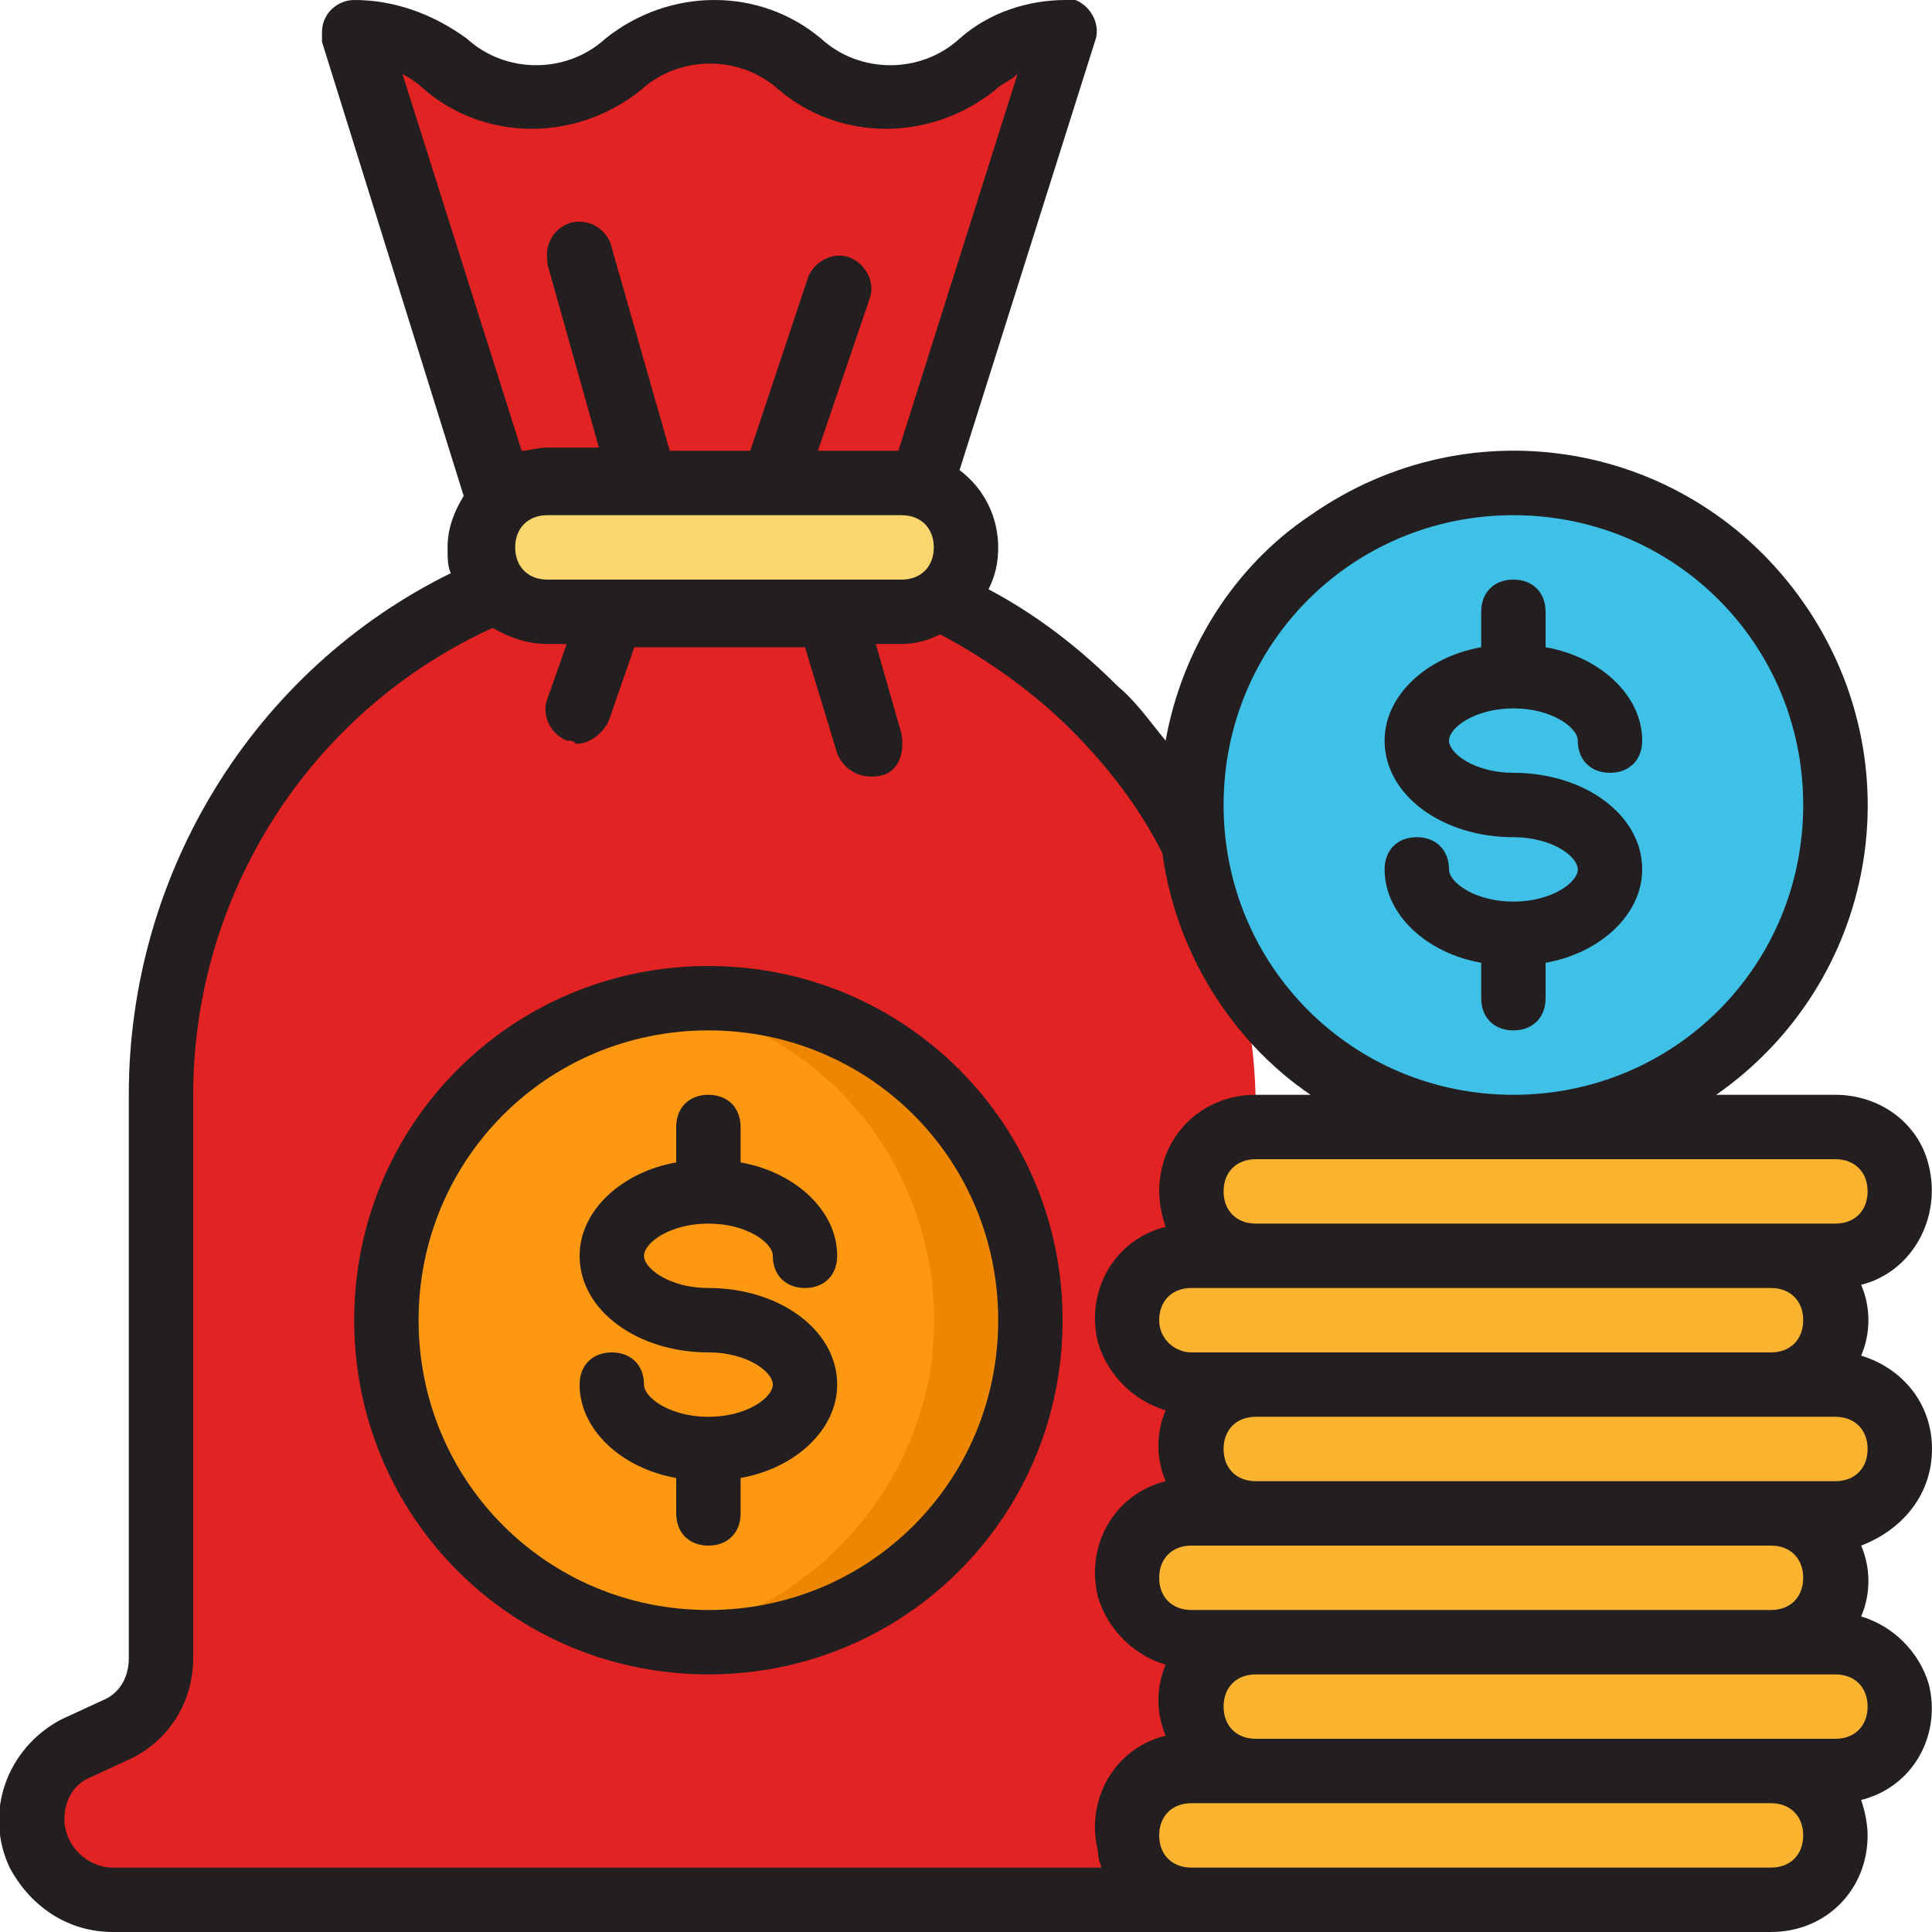 <?xml version="1.0" encoding="utf-8"?>
<!-- Generator: Adobe Illustrator 25.4.1, SVG Export Plug-In . SVG Version: 6.00 Build 0)  -->
<svg version="1.1" id="Layer_1" xmlns="http://www.w3.org/2000/svg" xmlns:xlink="http://www.w3.org/1999/xlink" x="0px" y="0px"
	 width="60px" height="60px" viewBox="0 0 60 60" style="enable-background:new 0 0 60 60;" xml:space="preserve">
<style type="text/css">
	.st0{fill:#E22323;}
	.st1{fill:#FF9811;}
	.st2{fill:#EE8700;}
	.st3{fill:#3FC0E7;}
	.st4{fill:#FCB330;}
	.st5{fill:#FCD770;}
	.st6{fill:#231F20;}
</style>
<path class="st0" d="M39,51.5v-17c0-9.5-7.8-17.6-17.3-17.4C12.4,17.2,5,24.7,5,34v17.8c0,0.8-0.4,1.5-1.1,1.8l-1.8,0.9
	c-0.7,0.3-1.1,1-1.1,1.8V57c0,1.1,0.9,2,2,2h37.5c1.4,0,2.5-1.1,2.5-2.5c0,0,0,0,0,0c0-0.9-0.5-1.8-1.4-2.2l-1.3-0.6
	C39.5,53.3,39,52.4,39,51.5L39,51.5z"/>
<path class="st0" d="M16,17L11,1c2.8,0,2.8,2,5.5,2s2.8-2,5.5-2s2.8,2,5.5,2s2.8-2,5.5-2l-5,16H16z"/>
<circle class="st1" cx="22" cy="41" r="10"/>
<path class="st2" d="M22,31c-0.5,0-1,0-1.5,0.1c5.5,0.8,9.2,5.9,8.4,11.4c-0.7,4.3-4.1,7.7-8.4,8.4c5.5,0.8,10.6-2.9,11.4-8.4
	c0.8-5.5-2.9-10.6-8.4-11.4C23,31,22.5,31,22,31z"/>
<circle class="st3" cx="47" cy="25" r="10"/>
<path class="st4" d="M37,55c-1.1,0-2,0.9-2,2c0,1.1,0.9,2,2,2h18c1.1,0,2-0.9,2-2c0-1.1-0.9-2-2-2H37z"/>
<path class="st4" d="M37,53c0,1.1,0.9,2,2,2h18c1.1,0,2-0.9,2-2c0-1.1-0.9-2-2-2H39C37.9,51,37,51.9,37,53z"/>
<path class="st4" d="M37,47c-1.1,0-2,0.9-2,2c0,1.1,0.9,2,2,2h18c1.1,0,2-0.9,2-2c0-1.1-0.9-2-2-2H37z"/>
<path class="st4" d="M37,45c0,1.1,0.9,2,2,2h18c1.1,0,2-0.9,2-2c0-1.1-0.9-2-2-2H39C37.9,43,37,43.9,37,45z"/>
<path class="st4" d="M37,39c-1.1,0-2,0.9-2,2c0,1.1,0.9,2,2,2h18c1.1,0,2-0.9,2-2c0-1.1-0.9-2-2-2H37z"/>
<path class="st4" d="M59,37c0-1.1-0.9-2-2-2H39c-1.1,0-2,0.9-2,2c0,1.1,0.9,2,2,2h18C58.1,39,59,38.1,59,37z"/>
<path class="st5" d="M30,17c0,1.1-0.9,2-2,2H17c-1.1,0-2-0.9-2-2c0-0.5,0.2-1,0.6-1.4C16,15.2,16.5,15,17,15h11
	C29.1,15,30,15.9,30,17z"/>
<g>
	<path class="st6" d="M22,38c1.2,0,2,0.6,2,1c0,0.6,0.4,1,1,1c0.6,0,1-0.4,1-1c0-1.4-1.3-2.6-3-2.9V35c0-0.6-0.4-1-1-1
		c-0.6,0-1,0.4-1,1v1.1c-1.7,0.3-3,1.5-3,2.9c0,1.7,1.8,3,4,3c1.2,0,2,0.6,2,1s-0.8,1-2,1s-2-0.6-2-1c0-0.6-0.4-1-1-1s-1,0.4-1,1
		c0,1.4,1.3,2.6,3,2.9V47c0,0.6,0.4,1,1,1c0.6,0,1-0.4,1-1v-1.1c1.7-0.3,3-1.5,3-2.9c0-1.7-1.8-3-4-3c-1.2,0-2-0.6-2-1
		S20.8,38,22,38z"/>
	<path class="st6" d="M22,30c-6.1,0-11,4.9-11,11s4.9,11,11,11s11-4.9,11-11C33,34.9,28.1,30,22,30z M22,50c-5,0-9-4-9-9s4-9,9-9
		s9,4,9,9C31,46,27,50,22,50z"/>
	<path class="st6" d="M47,28c-1.2,0-2-0.6-2-1c0-0.6-0.4-1-1-1c-0.6,0-1,0.4-1,1c0,1.4,1.3,2.6,3,2.9V31c0,0.6,0.4,1,1,1s1-0.4,1-1
		v-1.1c1.7-0.3,3-1.5,3-2.9c0-1.7-1.8-3-4-3c-1.2,0-2-0.6-2-1s0.8-1,2-1c1.2,0,2,0.6,2,1c0,0.6,0.4,1,1,1s1-0.4,1-1
		c0-1.4-1.3-2.6-3-2.9V19c0-0.6-0.4-1-1-1s-1,0.4-1,1v1.1c-1.7,0.3-3,1.5-3,2.9c0,1.7,1.8,3,4,3c1.2,0,2,0.6,2,1
		C49,27.4,48.2,28,47,28z"/>
	<path class="st6" d="M60,45c0-1.4-0.9-2.5-2.2-2.9c0.3-0.7,0.3-1.5,0-2.2c1.6-0.4,2.5-2.1,2.1-3.7C59.6,34.9,58.4,34,57,34h-3.7
		c5-3.5,6.2-10.3,2.7-15.3c-3.5-5-10.3-6.2-15.3-2.7c-2.4,1.6-4,4.2-4.5,7c-0.5-0.6-0.9-1.2-1.5-1.7c-1.2-1.2-2.5-2.2-4-3
		c0.2-0.4,0.3-0.8,0.3-1.3c0-0.9-0.4-1.8-1.2-2.4L34,1.3c0.2-0.5-0.1-1.1-0.6-1.3c-0.1,0-0.2,0-0.3,0c-1.2,0-2.4,0.4-3.3,1.2
		c-1.2,1.1-3.1,1.1-4.3,0c-1.9-1.6-4.7-1.6-6.7,0c-1.2,1.1-3.1,1.1-4.3,0C13.4,0.4,12.2,0,11,0c-0.5,0-1,0.4-1,1c0,0.1,0,0.2,0,0.3
		l4.4,14.1c-0.3,0.5-0.5,1-0.5,1.6c0,0.3,0,0.6,0.1,0.8C7.9,20.8,4,27.1,4,34v17.5c0,0.6-0.3,1.1-0.8,1.3l-1.3,0.6
		c-1.7,0.9-2.4,2.9-1.6,4.6C1,59.3,2.2,60,3.5,60H55c1.7,0,3-1.3,3-3c0-0.4-0.1-0.8-0.2-1.1c1.6-0.4,2.5-2,2.1-3.6
		c-0.3-1-1.1-1.8-2.1-2.1c0.3-0.7,0.3-1.5,0-2.2C59.1,47.5,60,46.4,60,45L60,45z M57,36c0.6,0,1,0.4,1,1c0,0.6-0.4,1-1,1H39
		c-0.6,0-1-0.4-1-1c0-0.6,0.4-1,1-1H57z M36,41c0-0.6,0.4-1,1-1h18c0.6,0,1,0.4,1,1c0,0.6-0.4,1-1,1H37C36.5,42,36,41.6,36,41z
		 M55,48c0.6,0,1,0.4,1,1c0,0.6-0.4,1-1,1H37c-0.6,0-1-0.4-1-1c0-0.6,0.4-1,1-1H55z M47,16c5,0,9,4,9,9s-4,9-9,9s-9-4-9-9
		C38,20,42,16,47,16z M12.5,2.3c0.2,0.1,0.5,0.3,0.7,0.5c1.9,1.6,4.7,1.6,6.7,0c1.2-1.1,3.1-1.1,4.3,0c1.9,1.6,4.7,1.6,6.7,0
		c0.2-0.2,0.5-0.3,0.7-0.5L27.9,14h-2.5L27,9.3c0.2-0.5-0.1-1.1-0.6-1.3c-0.5-0.2-1.1,0.1-1.3,0.6L23.3,14h-2.5L19,7.7
		c-0.1-0.5-0.6-0.9-1.2-0.8c-0.5,0.1-0.9,0.6-0.8,1.2c0,0,0,0.1,0,0.1l1.6,5.7H17c-0.3,0-0.6,0.1-0.8,0.1L12.5,2.3z M29,17
		c0,0.6-0.4,1-1,1H17c-0.6,0-1-0.4-1-1s0.4-1,1-1h11C28.6,16,29,16.4,29,17z M34.2,58H3.5C2.7,58,2,57.3,2,56.5
		c0-0.6,0.3-1.1,0.8-1.3l1.3-0.6C5.3,54,6,52.8,6,51.5V34c0-6.2,3.6-11.9,9.3-14.5c0.5,0.3,1.1,0.5,1.7,0.5h0.6l-0.6,1.7
		c-0.2,0.5,0.1,1.1,0.6,1.3c0.1,0,0.2,0,0.3,0.1c0.4,0,0.8-0.3,1-0.7l0.8-2.3h5.3l1,3.3c0.2,0.5,0.7,0.8,1.3,0.7s0.8-0.7,0.7-1.3
		L27.2,20H28c0.4,0,0.8-0.1,1.2-0.3c1.5,0.8,2.9,1.8,4.1,3c1.1,1.1,2.1,2.4,2.8,3.8c0.4,3,2.1,5.8,4.6,7.5H39c-1.7,0-3,1.3-3,3
		c0,0.4,0.1,0.8,0.2,1.1c-1.6,0.4-2.5,2-2.1,3.6c0.3,1,1.1,1.8,2.1,2.1c-0.3,0.7-0.3,1.5,0,2.2c-1.6,0.4-2.5,2-2.1,3.6
		c0.3,1,1.1,1.8,2.1,2.1c-0.3,0.7-0.3,1.5,0,2.2c-1.6,0.4-2.5,2-2.1,3.6C34.1,57.8,34.2,57.9,34.2,58z M55,58H37c-0.6,0-1-0.4-1-1
		c0-0.6,0.4-1,1-1h18c0.6,0,1,0.4,1,1C56,57.6,55.6,58,55,58z M58,53c0,0.6-0.4,1-1,1H39c-0.6,0-1-0.4-1-1c0-0.6,0.4-1,1-1h18
		C57.6,52,58,52.4,58,53z M57,46H39c-0.6,0-1-0.4-1-1c0-0.6,0.4-1,1-1h18c0.6,0,1,0.4,1,1C58,45.6,57.6,46,57,46z"/>
</g>
</svg>
